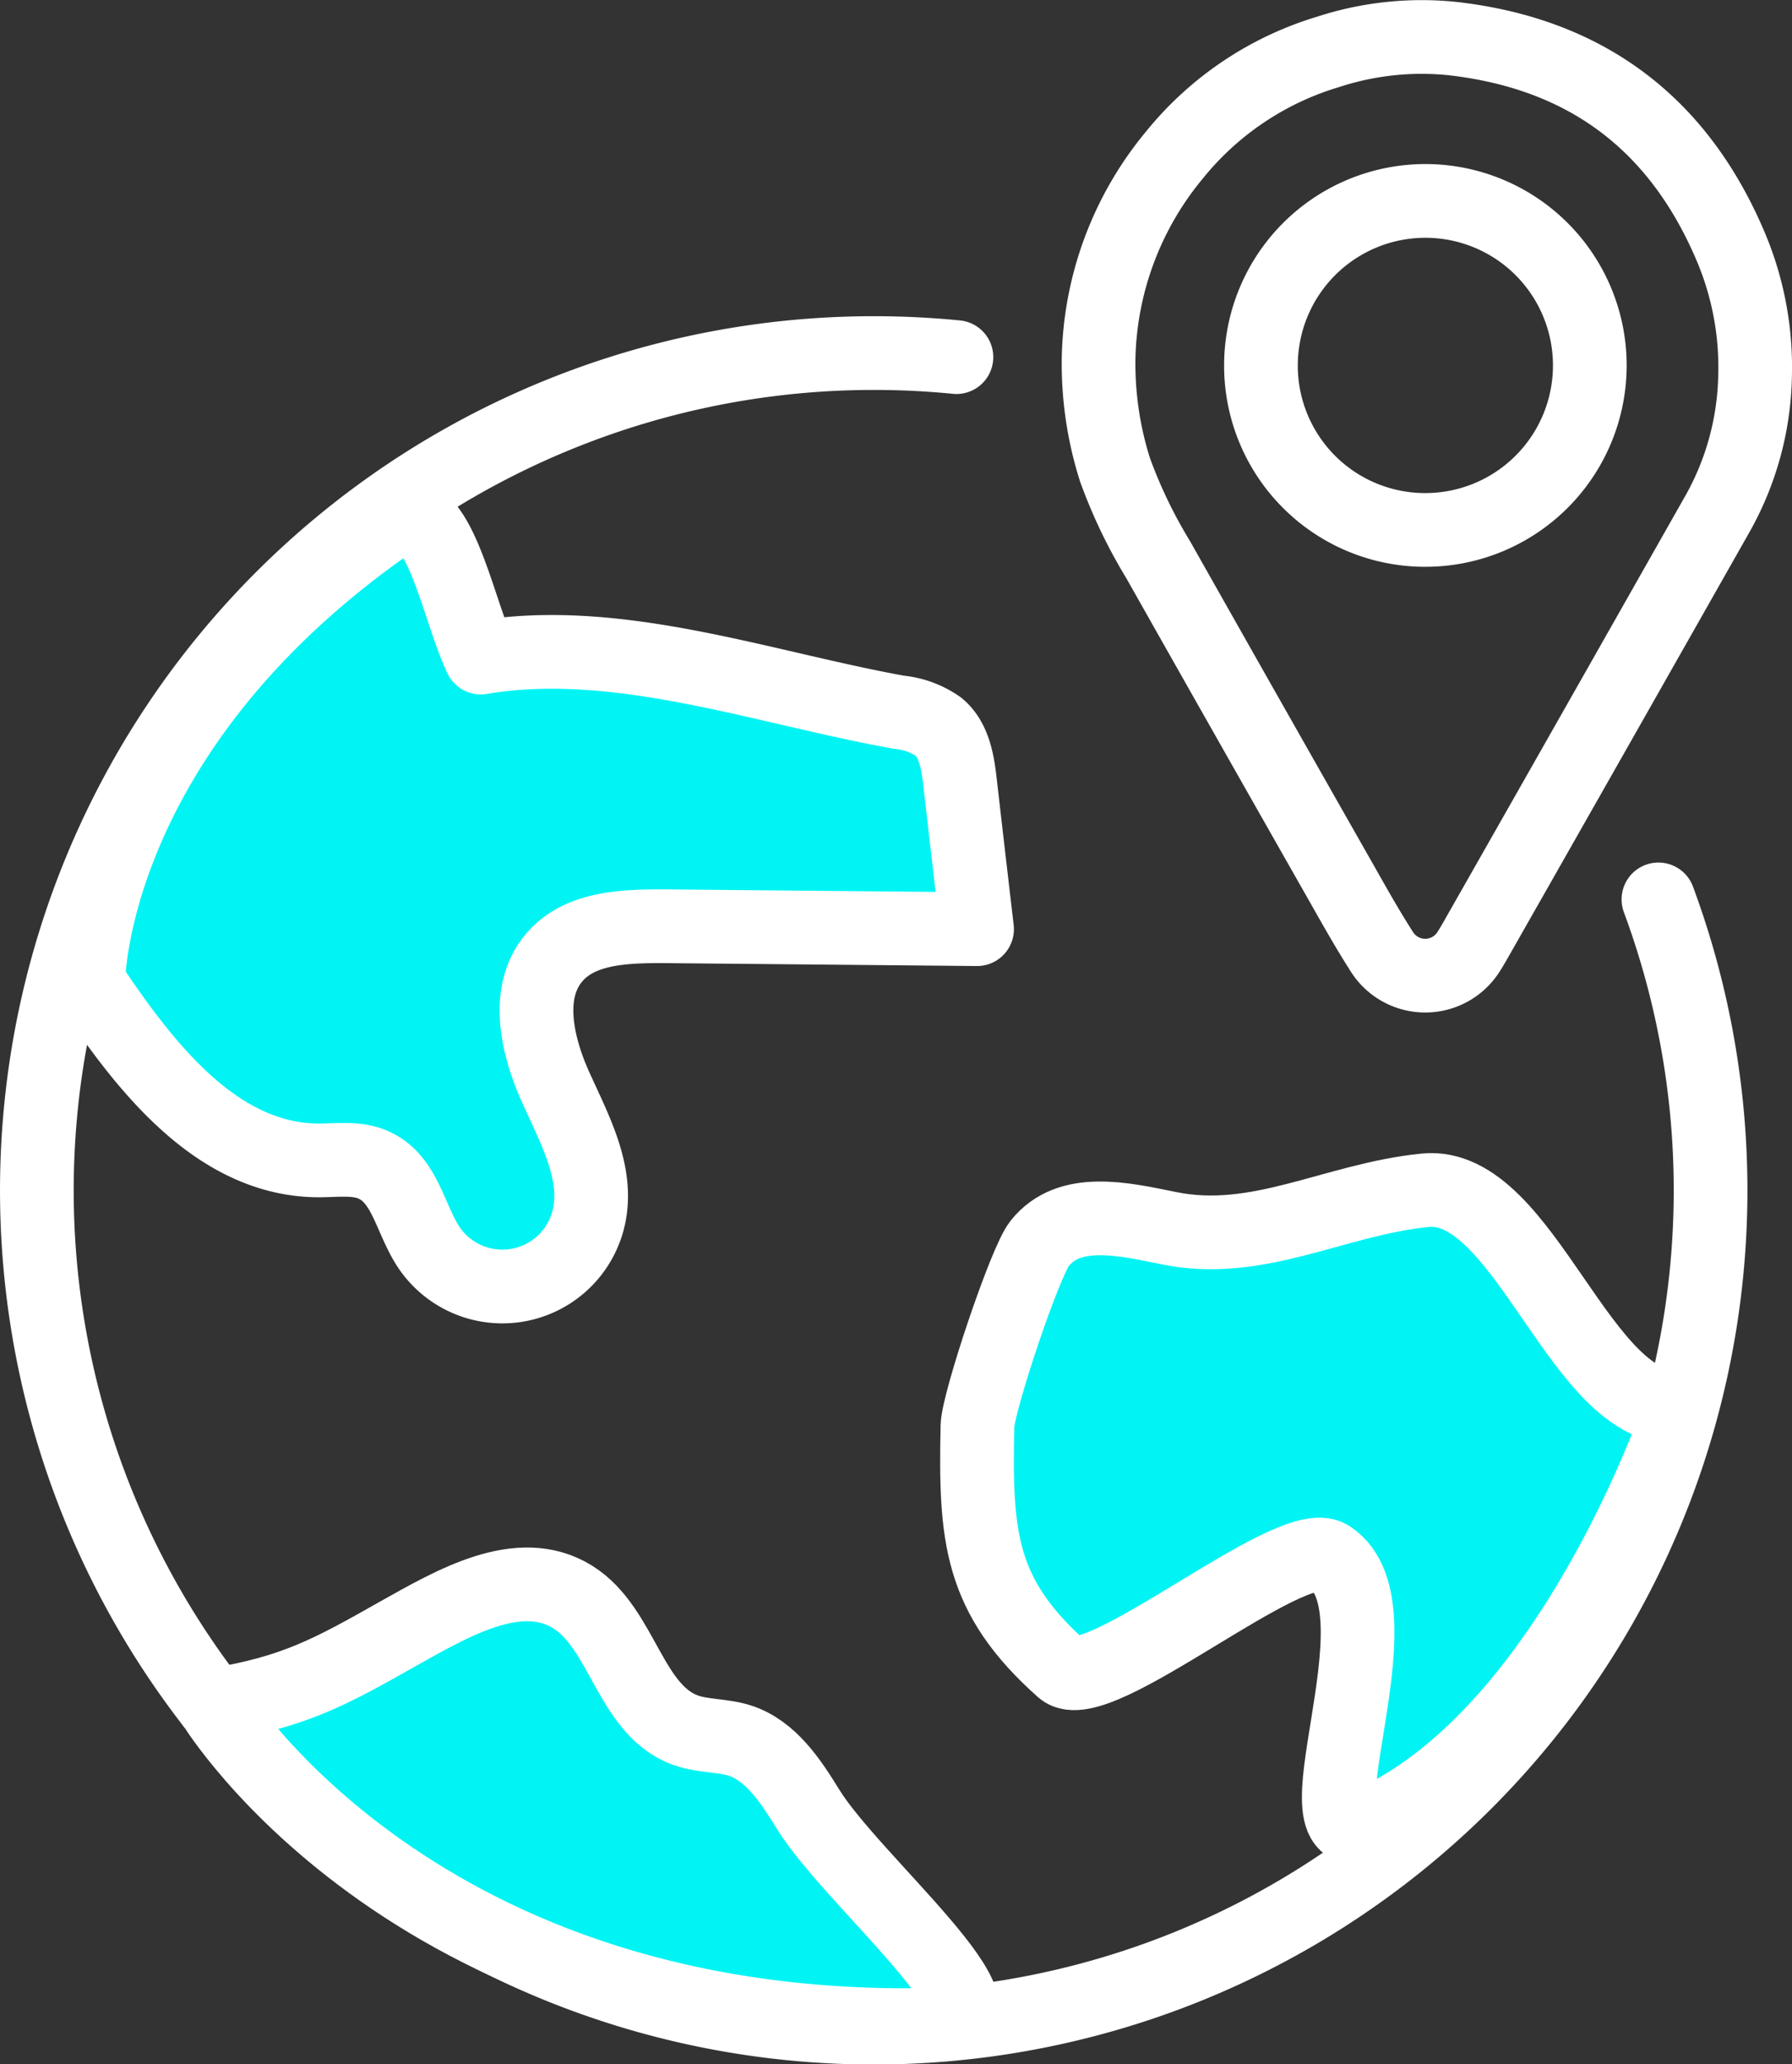 <svg xmlns="http://www.w3.org/2000/svg" id="Calque_1" data-name="Calque 1" viewBox="0 0 194.54 223.99"><rect x="0" y="0" width="194.54" height="223.99" fill="#333333" stroke="none"/><defs><style>.cls-1{fill:none;}.cls-1,.cls-2{stroke:#fff;stroke-linecap:round;stroke-linejoin:round;stroke-width:8px;}.cls-2{fill:#00f4f4;}</style></defs><path class="cls-1" d="M232.77,131.09a90.85,90.85,0,1,1-85.21-59.28q4.55,0,9,.44" transform="translate(-52.73 -33.5)"></path><path class="cls-1" d="M172,72.07a35.67,35.67,0,0,1,8.26-21.79,34,34,0,0,1,16.65-11.15,32.71,32.71,0,0,1,13.45-1.45C225,39.32,235.09,47,240.73,60.53a33.53,33.53,0,0,1,2.53,13.78,31.66,31.66,0,0,1-4.18,15.12Q226.29,112,213.46,134.55c-.43.75-.85,1.52-1.32,2.25a5.57,5.57,0,0,1-9.29.13c-1.82-2.82-3.44-5.77-5.1-8.68q-9.67-17-19.31-34.06a54.05,54.05,0,0,1-4.67-9.73A38.08,38.08,0,0,1,172,72.07ZM207.62,91a17.85,17.85,0,1,0-18-17.78A17.82,17.82,0,0,0,207.62,91Z" transform="translate(-52.73 -33.5)"></path><path class="cls-2" d="M201.56,231.33c-9.42,4.26,4.17-23.22-4.49-28.88-4.12-2.7-25.3,15.5-29,12.21-9-8-9.48-14.4-9.23-26.43.06-2.56,5.15-17.82,6.76-19.82,3.2-4,9-2.67,14-1.65,9.72,2,18-3.13,27.85-4.11,10.86-1.08,16.94,24.57,27.8,23.5C235.32,186.15,223.53,221.37,201.56,231.33Z" transform="translate(-52.73 -33.5)"></path><path class="cls-2" d="M154.76,253.19c9.16-.26-9.57-15.63-14.35-23.45-1.85-3-4-6.27-7.34-7.37-1.9-.61-4-.46-5.87-1.12-6.1-2.14-6.83-11.08-12.32-14.48-5.79-3.58-13,.68-18.94,4-7.56,4.29-11.4,6.34-20,7.74C76,218.55,98,254.78,154.76,253.19Z" transform="translate(-52.73 -33.5)"></path><path class="cls-2" d="M95.36,90c4.85-3.35,7,9.53,9.56,14.85,14.81-2.51,30.61,3.27,45.39,5.93a9,9,0,0,1,4.34,1.6c1.69,1.44,2.06,3.87,2.31,6.07q.91,7.94,1.84,15.87L124.69,134c-4.19,0-8.93.15-11.7,3.29-3.31,3.74-2,9.59.05,14.15s4.74,9.38,3.59,14.24a9.62,9.62,0,0,1-17.34,3.17c-2-3-2.55-7.22-5.75-8.82-1.92-1-4.2-.6-6.35-.62-11-.11-18.8-10.24-24.88-19.37C62.31,140,62.34,112.85,95.36,90Z" transform="translate(-52.73 -33.5)"></path></svg>